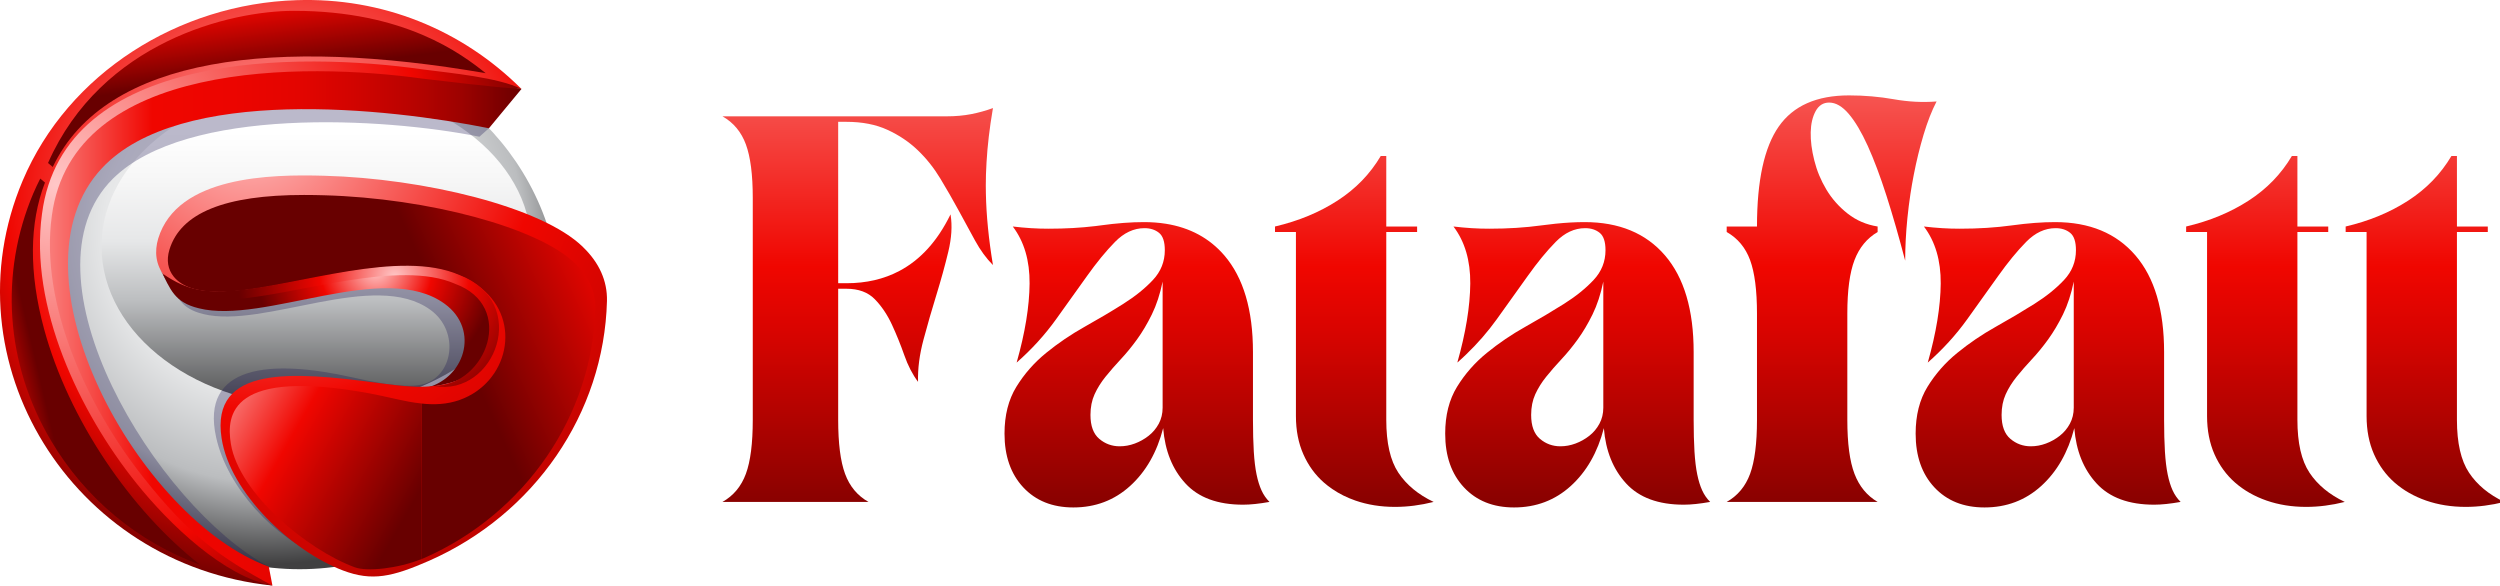 <?xml version="1.0" encoding="UTF-8"?><svg xmlns="http://www.w3.org/2000/svg" xmlns:xlink="http://www.w3.org/1999/xlink" viewBox="0 0 1158.59 271.37"><defs><style>.cls-1{fill:url(#linear-gradient-13);}.cls-2{fill:url(#linear-gradient-2);}.cls-3{fill:url(#linear-gradient-10);}.cls-4{fill:url(#linear-gradient-12);}.cls-5{fill:#1d1752;mix-blend-mode:multiply;opacity:.3;}.cls-6{fill:url(#linear-gradient-4);}.cls-6,.cls-7,.cls-8,.cls-9,.cls-10,.cls-11,.cls-12{mix-blend-mode:lighten;}.cls-13{fill:url(#radial-gradient);}.cls-14{fill:url(#radial-gradient-3);}.cls-15{filter:url(#drop-shadow-1);}.cls-16{isolation:isolate;}.cls-17{fill:url(#linear-gradient-8);}.cls-18{fill:url(#radial-gradient-2);}.cls-7{fill:url(#linear-gradient);}.cls-8{fill:url(#radial-gradient-5);}.cls-19{fill:url(#linear-gradient-14);}.cls-20{fill:url(#radial-gradient-4);}.cls-21{fill:url(#linear-gradient-7);}.cls-22{fill:url(#linear-gradient-9);}.cls-23{fill:url(#linear-gradient-11);}.cls-9{fill:url(#linear-gradient-3);}.cls-10{fill:url(#radial-gradient-6);}.cls-11{fill:url(#linear-gradient-5);}.cls-12{fill:url(#linear-gradient-6);}</style><radialGradient id="radial-gradient" cx="124.41" cy="106.04" fx="124.41" fy="106.04" r="199.25" gradientUnits="userSpaceOnUse"><stop offset="0" stop-color="#fff"/><stop offset=".17" stop-color="#f6f6f6"/><stop offset=".38" stop-color="#e6e7e8"/><stop offset=".59" stop-color="#bbbdbf"/><stop offset=".78" stop-color="#404041"/><stop offset=".85" stop-color="#424243"/><stop offset=".89" stop-color="#4b4b4c"/><stop offset=".92" stop-color="#595a5b"/><stop offset=".95" stop-color="#6e6f70"/><stop offset=".98" stop-color="#88898b"/><stop offset="1" stop-color="#a0a2a4"/></radialGradient><linearGradient id="linear-gradient" x1="146.62" y1="61.16" x2="146.62" y2="194.51" gradientUnits="userSpaceOnUse"><stop offset="0" stop-color="#fff"/><stop offset=".17" stop-color="#f6f6f6"/><stop offset=".38" stop-color="#e6e7e8"/><stop offset=".59" stop-color="#bbbdbf"/><stop offset="1" stop-color="#404041"/></linearGradient><linearGradient id="linear-gradient-2" x1="-7.13" y1="151.27" x2="243.72" y2="151.27" gradientUnits="userSpaceOnUse"><stop offset="0" stop-color="#ffc7c7"/><stop offset=".31" stop-color="#f00600"/><stop offset=".46" stop-color="#ec0500"/><stop offset=".58" stop-color="#e30500"/><stop offset=".68" stop-color="#d20400"/><stop offset=".78" stop-color="#bb0300"/><stop offset=".88" stop-color="#9d0200"/><stop offset=".96" stop-color="#790000"/><stop offset="1" stop-color="#680000"/></linearGradient><radialGradient id="radial-gradient-2" cx="131.15" cy="90.95" fx="131.15" fy="90.95" r="184.31" gradientUnits="userSpaceOnUse"><stop offset="0" stop-color="#ffc7c7"/><stop offset=".7" stop-color="#f00600"/><stop offset="1" stop-color="#680000"/></radialGradient><radialGradient id="radial-gradient-3" cx="174.34" cy="125" fx="174.34" fy="125" r="55.18" gradientUnits="userSpaceOnUse"><stop offset="0" stop-color="#ffc7c7"/><stop offset=".47" stop-color="#f00600"/><stop offset="1" stop-color="#680000"/></radialGradient><radialGradient id="radial-gradient-4" cx="115.21" cy="53.75" fx="115.21" fy="53.75" r="380.02" gradientUnits="userSpaceOnUse"><stop offset="0" stop-color="#ffc7c7"/><stop offset=".36" stop-color="#f00600"/><stop offset="1" stop-color="#680000"/></radialGradient><linearGradient id="linear-gradient-3" x1="-21.84" y1="190.52" x2="39.54" y2="176.08" gradientUnits="userSpaceOnUse"><stop offset="0" stop-color="#ffc7c7"/><stop offset=".34" stop-color="#f00600"/><stop offset=".68" stop-color="#680000"/><stop offset=".88" stop-color="#680000"/></linearGradient><linearGradient id="linear-gradient-4" x1="114.45" y1="-17.06" x2="124.26" y2="59.32" gradientUnits="userSpaceOnUse"><stop offset="0" stop-color="#ffc7c7"/><stop offset=".26" stop-color="#f00600"/><stop offset=".68" stop-color="#680000"/></linearGradient><linearGradient id="linear-gradient-5" x1="87.03" y1="172.48" x2="191.89" y2="232.4" gradientUnits="userSpaceOnUse"><stop offset="0" stop-color="#ffc7c7"/><stop offset=".47" stop-color="#f00600"/><stop offset="1" stop-color="#680000"/></linearGradient><linearGradient id="linear-gradient-6" x1="307.74" y1="103.77" x2="194.44" y2="155.87" gradientUnits="userSpaceOnUse"><stop offset="0" stop-color="#ffc7c7"/><stop offset=".21" stop-color="#f00600"/><stop offset=".26" stop-color="#f00600"/><stop offset=".88" stop-color="#680000"/></linearGradient><radialGradient id="radial-gradient-5" cx="26" cy="85.58" fx="26" fy="85.58" r="230.02" gradientUnits="userSpaceOnUse"><stop offset="0" stop-color="#ffc7c7"/><stop offset=".75" stop-color="#f00600"/><stop offset="1" stop-color="#680000"/></radialGradient><radialGradient id="radial-gradient-6" cx="182.83" cy="128.42" fx="182.83" fy="128.42" r="82.5" gradientUnits="userSpaceOnUse"><stop offset="0" stop-color="#ffc7c7"/><stop offset=".42" stop-color="#f00600"/><stop offset=".88" stop-color="#680000"/></radialGradient><filter id="drop-shadow-1" x="250.71" y="-40.6" width="994" height="360" filterUnits="userSpaceOnUse"><feOffset dx="2" dy="4"/><feGaussianBlur result="blur" stdDeviation="28"/><feFlood flood-color="#f7c800" flood-opacity="1"/><feComposite in2="blur" operator="in"/><feComposite in="SourceGraphic"/></filter><linearGradient id="linear-gradient-7" x1="395.5" y1="-75.73" x2="395.5" y2="261.11" gradientUnits="userSpaceOnUse"><stop offset="0" stop-color="#ffc7c7"/><stop offset=".58" stop-color="#f00600"/><stop offset=".67" stop-color="#d80400"/><stop offset=".85" stop-color="#9c0200"/><stop offset="1" stop-color="#680000"/></linearGradient><linearGradient id="linear-gradient-8" x1="524.93" y1="-75.73" x2="524.93" y2="261.11" xlink:href="#linear-gradient-7"/><linearGradient id="linear-gradient-9" x1="625.64" y1="-75.73" x2="625.64" y2="261.11" xlink:href="#linear-gradient-7"/><linearGradient id="linear-gradient-10" x1="729.16" y1="-75.73" x2="729.16" y2="261.11" xlink:href="#linear-gradient-7"/><linearGradient id="linear-gradient-11" x1="846.85" y1="-75.73" x2="846.85" y2="261.11" xlink:href="#linear-gradient-7"/><linearGradient id="linear-gradient-12" x1="947.18" y1="-75.73" x2="947.18" y2="261.11" xlink:href="#linear-gradient-7"/><linearGradient id="linear-gradient-13" x1="1047.89" y1="-75.73" x2="1047.89" y2="261.11" xlink:href="#linear-gradient-7"/><linearGradient id="linear-gradient-14" x1="1121.83" y1="-75.73" x2="1121.83" y2="261.11" xlink:href="#linear-gradient-7"/></defs><g class="cls-16"><g id="Layer_1"><path class="cls-13" d="M259.89,142.76c0,66.85-54.19,121.03-121.03,121.03S17.81,209.6,17.81,142.76,72.01,21.73,138.85,21.73s121.03,54.19,121.03,121.03Z"/><path class="cls-7" d="M246.18,114.14c0,41.11-44.57,74.43-99.56,74.43s-99.56-33.33-99.56-74.43,44.58-74.43,99.56-74.43,99.56,33.33,99.56,74.43Z"/><path class="cls-5" d="M52.38,82.76c34-33.65,125.51-28.28,169.8-19.4l4.41-3.91c-26.24-26.16-51.37-53.67-89.05-52.4-51.69,1.66-100.32,32.01-120.35,79.35-33.64,79.45,48.12,175.14,107.39,176.24C72.37,234.6,7.15,127.53,52.38,82.76Z"/><path class="cls-5" d="M258.73,119.28c-17.59-17.21-68.16-29.39-110.84-30.53-22.97-.67-62.96.1-71.14,26.91-1.33,4.49-1.22,9.17,1.04,13.43-.02-.04-.05-.07-.08-.11,4.33,8.46,5.86,13.98,16.44,16.55,28.07,7.04,79.5-20.83,105.36-1.9,13.79,10.04,10.57,31.35-4.24,34.64-8.2,1.83-23.89-1.56-32.1-3.41-37.84-8.51-70.39-5.78-63.02,27.77,5.11,23.25,27.07,47.13,49.08,55.21,16.83,6.28,27.78,2.76,43.64-4.18,44.99-19.88,74.88-62.96,76.13-111.28.19-8.66-3.36-16.45-10.29-23.11Z"/><path class="cls-2" d="M241.67,41.23l-15.08,18.21c-46.69-9.36-143.19-20.06-179.27,18.41C1.36,126.73,64.27,240.61,124.58,262.63l1.67,8.74C57.62,246.58-13.61,117.78,38.9,62.12c40.97-43.72,149.94-31.48,202.77-20.89h0Z"/><path class="cls-18" d="M137.37.08c39.72-1.34,76.64,13.58,104.3,41.15-34.73-6.89-71.96-10.9-107.42-9.67-32.86,1.13-76.53,7.3-98.06,33.54-47.31,57.82,22.67,181.27,90.05,206.27C33.18,261.81-24.94,167.47,10.51,83.72,31.62,33.83,82.89,1.83,137.37.08h0Z"/><path class="cls-14" d="M196.34,180.02c19.03-3.91,26.31-27.16,9.78-39.19-27.97-20.48-83.61,9.67-113.97,2.05-11.44-2.78-13.1-8.74-17.78-17.9,4.47,8.54,14.56,11.52,23.71,11.94,34.21,1.85,92.13-24.38,120.52-3.6,11.23,8.23,13.73,22.64,5.62,33.85-7.18,9.88-17.05,10.6-27.87,12.86h0Z"/><path class="cls-20" d="M270.16,114.48c7.49,7.2,11.34,15.64,11.13,25-1.36,52.26-33.69,98.87-82.35,120.37-17.16,7.51-26.48,9.65-39.99,4.53-23.72-9-52.31-35.77-56.25-61.22-5.27-34.1,33.17-30.89,71.59-25.81,12.25,1.62,24.75,3.59,36.92-.73,17.98-6.48,25.16-29.11,8.42-42.49-34.94-28.09-119.69,22.02-143.19-5.97-4.37-5.35-4.89-11.63-3.12-17.6,8.84-29.01,52.1-29.83,76.95-29.11,46.17,1.24,100.87,14.4,119.9,33.02h0Z"/><path class="cls-9" d="M15.5,89.45C-.34,126.85,2.59,168.61,23.52,204.02c16.02,27.1,40.36,47.14,69.27,57.76-32.1-25.07-60.99-67.37-72.38-109.36-7.06-26.04-6.84-49.05.43-67.81l-2.19-1.85c-1.09,2.2-2.18,4.41-3.14,6.69Z"/><path class="cls-6" d="M136.23,5.02c-29.63,0-89.17,14.31-113.98,70.52l2.2,1.85c24.65-51.74,104.05-60.17,200.63-43.47-11.28-9.03-37.61-28.9-88.85-28.9Z"/><path class="cls-11" d="M171.49,182.35c-64.56-11.91-66.72,9.74-64.49,23.35,3.73,22.8,35.1,49.01,57.45,57.22,5.54,2.07,19.89.63,30.99-3.88v-72.02c-8.04-.83-16.08-3.22-23.96-4.67Z"/><path class="cls-12" d="M266.37,121.97c-16.72-16.36-67.78-30.18-116.26-31.48-2.84-.08-5.93-.14-9.19-.14-36.79,0-57.21,8.32-62.41,25.38-1.45,4.88-.73,9.13,2.08,12.57,3.94,4.7,10.61,6.89,20.98,6.89,11.35,0,25.11-2.67,39.68-5.49,15.82-3.07,32.18-6.23,47.01-6.23s26.35,3.29,34.76,10.06c19.12,15.27,12.38,43.87-9.99,51.82-5.81,2.07-11.69,2.29-17.57,1.68v72.02c.44-.17.88-.34,1.3-.53,46.79-20.67,77.85-66.03,79.13-115.53.17-7.71-3.01-14.77-9.5-21.01Z"/><path class="cls-8" d="M195.51,36.4c-54.18-7.51-161.91-8.64-171.47,63.48-5.82,41.56,17.05,89.4,42.43,121.4,21.11,26.65,35.36,37.03,59.79,50.1-22.36-4.11-47.73-28.29-63.12-47.53-26.52-33.02-49.6-82.1-43.68-124.69C29.23,23.23,138.62,23.95,196.02,32.18c12.58,1.65,34.93,3.7,45.65,9.05-15.6-1.03-30.57-3.09-46.17-4.83h0Z"/><path class="cls-10" d="M211,131.56c-26-11.52-73.31,5.04-102.01,7.1-11.54.72-27.97.41-33.48-11.73,11.54,7.92,19.76,8.75,33.17,7.72,29.74-2.36,76.74-19.24,104.2-7.2,33.17,12.65,16.64,56.35-11.55,51.51,24.44-.82,37.64-37.11,9.67-47.39h0Z"/><g class="cls-15"><path class="cls-21" d="M454.85,82.08c0-3.54.11-7.15.34-10.83.45-7.77,1.4-15.87,2.84-24.31.05-.3.09-.59.14-.86-3.23,1.19-6.6,2.13-10.08,2.81-3.49.68-7.28,1.02-11.36,1.02h-103.91c5.11,2.9,8.72,7.24,10.85,13.02,2.13,5.79,3.19,14.04,3.19,24.76v102.89c0,10.89-1.06,19.23-3.19,25.01-2.13,5.79-5.74,10.13-10.85,13.02h67.66c-5.11-2.89-8.73-7.23-10.85-13.02-2.13-5.78-3.19-14.12-3.19-25.01v-60.76h3.82c5.62,0,10,1.62,13.15,4.85,3.15,3.23,5.79,7.15,7.92,11.74,2.12,4.6,4.04,9.32,5.74,14.17,1.7,4.85,3.83,8.98,6.38,12.38-.17-6.13.68-12.68,2.56-19.66,1.84-6.87,3.81-13.72,5.91-20.51.03-.1.06-.19.09-.29,2.12-6.9,3.95-13.53,5.48-19.91,1.5-6.28,1.86-11.93,1.06-16.97-.01-.09-.03-.18-.04-.27-.04.09-.09.18-.14.27-5.97,12.15-13.83,20.8-23.56,25.94-7.16,3.8-15.35,5.7-24.55,5.7h-3.82V52.46h3.82c7.32,0,13.66,1.24,19.02,3.71,5.37,2.46,10.04,5.61,14.04,9.44s7.49,8.21,10.47,13.15,5.79,9.83,8.43,14.68c2.63,4.85,5.19,9.53,7.65,14.04,2.47,4.51,5.24,8.3,8.3,11.36-1.98-11.9-3.08-22.98-3.28-33.23-.03-1.19-.04-2.36-.04-3.53Z"/><path class="cls-17" d="M582.63,223.25c-.94-2.04-1.71-4.5-2.3-7.4-.6-2.89-1.02-6.42-1.28-10.59-.25-4.17-.38-9.07-.38-14.68v-31.4c0-19.57-4.43-34.51-13.27-44.81-6.88-7.99-15.91-12.88-27.09-14.67-3.22-.51-6.62-.77-10.19-.77-5.96,0-12.64.51-20.04,1.53-.79.11-1.59.21-2.4.31-6.73.81-13.97,1.22-21.72,1.22-2.73,0-5.45-.08-8.17-.25-2.73-.17-5.54-.43-8.43-.77,5.28,6.98,7.87,15.79,7.79,26.42-.09,10.64-2.09,22.85-6,36.64,6.98-6.13,13.06-12.81,18.25-20.04,5.19-7.24,10-13.96,14.43-20.17,4.42-6.21,8.72-11.45,12.89-15.7,4.17-4.25,8.72-6.38,13.66-6.38,2.72,0,4.98.72,6.76,2.17,1.79,1.44,2.68,4.12,2.68,8.04,0,5.27-1.83,9.87-5.49,13.78-3.66,3.92-8.25,7.62-13.78,11.11s-11.49,7.02-17.87,10.59c-6.38,3.58-12.34,7.62-17.87,12.13s-10.13,9.74-13.79,15.7c-3.66,5.96-5.49,13.19-5.49,21.7,0,10.38,2.9,18.68,8.68,24.89,5.79,6.21,13.53,9.32,23.23,9.32,10.22,0,18.98-3.32,26.3-9.96,7.32-6.64,12.42-15.57,15.32-26.8.85,10.55,4.29,19.1,10.34,25.65,6.04,6.56,14.93,9.83,26.67,9.83,3.41,0,7.49-.43,12.26-1.28-1.53-1.53-2.77-3.31-3.7-5.36ZM536.8,184.96c0,2.72-.6,5.19-1.78,7.4-1.2,2.22-2.77,4.09-4.73,5.62-1.96,1.53-4.08,2.72-6.38,3.57-2.3.86-4.64,1.28-7.02,1.28-3.58,0-6.73-1.15-9.45-3.45-2.72-2.29-4.08-6-4.08-11.1,0-3.58.64-6.77,1.91-9.57,1.28-2.81,2.98-5.53,5.11-8.17,2.13-2.64,4.47-5.32,7.02-8.05,2.55-2.72,5.06-5.78,7.53-9.19,2.47-3.4,4.76-7.27,6.89-11.61,2.13-4.34,3.79-9.4,4.98-15.19v58.46Z"/><path class="cls-22" d="M646.06,215.08c-3.74-5.61-5.61-13.78-5.61-24.5v-87.06h14.29v-2.55h-14.29v-32.68h-2.56c-4.93,8.34-11.61,15.24-20.04,20.68-8.42,5.45-18.08,9.45-28.97,12v2.55h9.7v85.27c0,6.64,1.15,12.55,3.45,17.74,2.29,5.19,5.48,9.58,9.57,13.15,1.23,1.07,2.52,2.07,3.89,2.99h.01c3.17,2.18,6.72,3.94,10.65,5.31,5.62,1.95,11.74,2.93,18.38,2.93,5.79,0,11.74-.76,17.87-2.3-7.15-3.4-12.59-7.91-16.34-13.53Z"/><path class="cls-3" d="M786.85,223.25c-.93-2.04-1.7-4.5-2.29-7.4-.6-2.89-1.02-6.42-1.28-10.59-.25-4.17-.38-9.07-.38-14.68v-31.4c0-19.57-4.43-34.51-13.28-44.81-8.85-10.29-21.27-15.44-37.27-15.44-4.15,0-8.65.25-13.5.75-2.11.21-4.29.47-6.54.78-7.4,1.02-15.45,1.53-24.12,1.53-2.73,0-5.45-.08-8.17-.25-2.73-.17-5.54-.43-8.43-.77,5.28,6.98,7.87,15.79,7.79,26.42-.09,10.64-2.09,22.85-6,36.64,1.42-1.24,2.79-2.51,4.13-3.8,5.27-5.06,9.98-10.48,14.12-16.24,5.19-7.24,10-13.96,14.43-20.17,4.42-6.21,8.71-11.45,12.89-15.7,4.17-4.25,8.72-6.38,13.66-6.38,2.72,0,4.97.72,6.76,2.17,1.79,1.44,2.68,4.12,2.68,8.04,0,5.27-1.83,9.87-5.49,13.78-3.66,3.92-8.25,7.62-13.78,11.11-5.54,3.49-11.49,7.02-17.87,10.59-6.39,3.58-12.34,7.62-17.87,12.13-5.54,4.51-10.13,9.74-13.79,15.7-3.66,5.96-5.49,13.19-5.49,21.7,0,10.38,2.89,18.68,8.68,24.89,5.79,6.21,13.53,9.32,23.23,9.32,10.21,0,18.98-3.32,26.3-9.96,7.31-6.64,12.42-15.57,15.32-26.8.84,10.55,4.29,19.1,10.34,25.65,6.03,6.56,14.93,9.83,26.67,9.83,3.41,0,7.49-.43,12.26-1.28-1.54-1.53-2.77-3.31-3.71-5.36ZM741.03,184.96c0,2.72-.6,5.19-1.79,7.4-1.19,2.22-2.76,4.09-4.72,5.62-1.96,1.53-4.08,2.72-6.38,3.57-2.3.86-4.64,1.28-7.02,1.28-3.58,0-6.73-1.15-9.45-3.45-2.72-2.29-4.08-6-4.08-11.1,0-3.58.64-6.77,1.91-9.57,1.28-2.81,2.98-5.53,5.11-8.17,2.12-2.64,4.47-5.32,7.02-8.05,2.55-2.72,5.06-5.78,7.53-9.19,2.46-3.4,4.76-7.27,6.89-11.61,2.13-4.34,3.79-9.4,4.98-15.19v58.46Z"/><path class="cls-23" d="M875.69,42c-6.72-1.19-13.65-1.79-20.8-1.79-14.98,0-25.83,4.81-32.55,14.42-6.73,9.62-10.09,25.07-10.09,46.34h-14.04v2.55c5.11,2.9,8.72,7.24,10.85,13.02,2.13,5.79,3.19,14.04,3.19,24.77v49.27c0,10.89-1.06,19.23-3.19,25.01-2.13,5.79-5.74,10.13-10.85,13.02h69.95c-4.93-2.89-8.51-7.23-10.72-13.02-2.21-5.78-3.32-14.12-3.32-25.01v-49.27c0-10.73,1.11-18.98,3.32-24.77,2.21-5.78,5.79-10.12,10.72-13.02v-2.55c-5.27-.85-9.91-2.85-13.91-6-4-3.15-7.28-6.85-9.83-11.1-2.55-4.26-4.43-8.77-5.61-13.54-1.2-4.76-1.75-9.1-1.66-13.02.08-3.91.85-7.18,2.29-9.82,1.45-2.64,3.53-3.96,6.26-3.96,3.06,0,6.08,1.75,9.06,5.23,2.98,3.49,5.91,8.43,8.81,14.81,2.89,6.38,5.78,14.08,8.68,23.1,2.89,9.03,5.78,19.07,8.68,30.13,0-6.3.34-12.85,1.02-19.66.38-3.76.84-7.48,1.4-11.16.45-2.99.97-5.95,1.54-8.88,1.27-6.55,2.8-12.8,4.59-18.76,1.79-5.96,3.79-11.07,6-15.32-6.47.51-13.06.17-19.79-1.02Z"/><path class="cls-4" d="M1004.87,223.25c-.93-2.04-1.7-4.5-2.29-7.4-.6-2.89-1.02-6.42-1.28-10.59-.25-4.17-.38-9.07-.38-14.68v-31.4c0-19.57-4.43-34.51-13.28-44.81-8.85-10.29-21.27-15.44-37.27-15.44-5.96,0-12.64.51-20.04,1.53-7.4,1.02-15.45,1.53-24.12,1.53-2.73,0-5.45-.08-8.17-.25-2.73-.17-5.54-.43-8.43-.77,5.28,6.98,7.87,15.79,7.79,26.42-.09,10.64-2.09,22.85-6,36.64,6.97-6.13,13.06-12.81,18.25-20.04,5.19-7.24,10-13.96,14.43-20.17,4.42-6.21,8.71-11.45,12.89-15.7,4.17-4.25,8.72-6.38,13.66-6.38,2.72,0,4.97.72,6.76,2.17,1.79,1.44,2.68,4.12,2.68,8.04,0,5.27-1.83,9.87-5.49,13.78-3.66,3.92-8.25,7.62-13.78,11.11-5.54,3.49-11.49,7.02-17.87,10.59-6.39,3.58-12.34,7.62-17.87,12.13-5.54,4.51-10.13,9.74-13.79,15.7-3.66,5.96-5.49,13.19-5.49,21.7,0,10.38,2.89,18.68,8.68,24.89s13.53,9.32,23.23,9.32c10.21,0,18.98-3.32,26.3-9.96,7.31-6.64,12.42-15.57,15.32-26.8.84,10.55,4.29,19.1,10.34,25.65,6.03,6.56,14.93,9.83,26.67,9.83,3.41,0,7.49-.43,12.26-1.28-1.54-1.53-2.77-3.31-3.71-5.36ZM959.05,184.96c0,2.72-.6,5.19-1.79,7.4-1.19,2.22-2.76,4.09-4.72,5.62-1.96,1.53-4.08,2.72-6.38,3.57-2.3.86-4.64,1.28-7.02,1.28-3.58,0-6.73-1.15-9.45-3.45-2.72-2.29-4.08-6-4.08-11.1,0-3.58.64-6.77,1.91-9.57,1.28-2.81,2.98-5.53,5.11-8.17,2.12-2.64,4.47-5.32,7.02-8.05,2.55-2.72,5.06-5.78,7.53-9.19,2.46-3.4,4.76-7.27,6.89-11.61,2.13-4.34,3.79-9.4,4.98-15.19v58.46Z"/><path class="cls-1" d="M1068.31,215.08c-3.74-5.61-5.61-13.78-5.61-24.5v-87.06h14.29v-2.55h-14.29v-32.68h-2.56c-4.94,8.34-11.61,15.24-20.04,20.68-8.42,5.45-18.08,9.45-28.97,12v2.55h9.7v85.27c0,6.64,1.15,12.55,3.44,17.74,2.3,5.19,5.49,9.58,9.58,13.15,4.08,3.57,8.93,6.34,14.55,8.3,5.62,1.95,11.74,2.93,18.38,2.93,5.78,0,11.74-.76,17.87-2.3-7.15-3.4-12.6-7.91-16.34-13.53Z"/><path class="cls-19" d="M1142.25,215.08c-3.75-5.61-5.62-13.78-5.62-24.5v-87.06h14.3v-2.55h-14.3v-32.68h-2.55c-4.94,8.34-11.62,15.24-20.04,20.68-8.43,5.45-18.09,9.45-28.98,12v2.55h9.7v85.27c0,6.64,1.15,12.55,3.45,17.74,2.3,5.19,5.49,9.58,9.57,13.15,4.09,3.57,8.94,6.34,14.55,8.3,5.62,1.95,11.75,2.93,18.39,2.93,5.78,0,11.74-.76,17.87-2.3-7.15-3.4-12.6-7.91-16.34-13.53Z"/></g></g></g></svg>